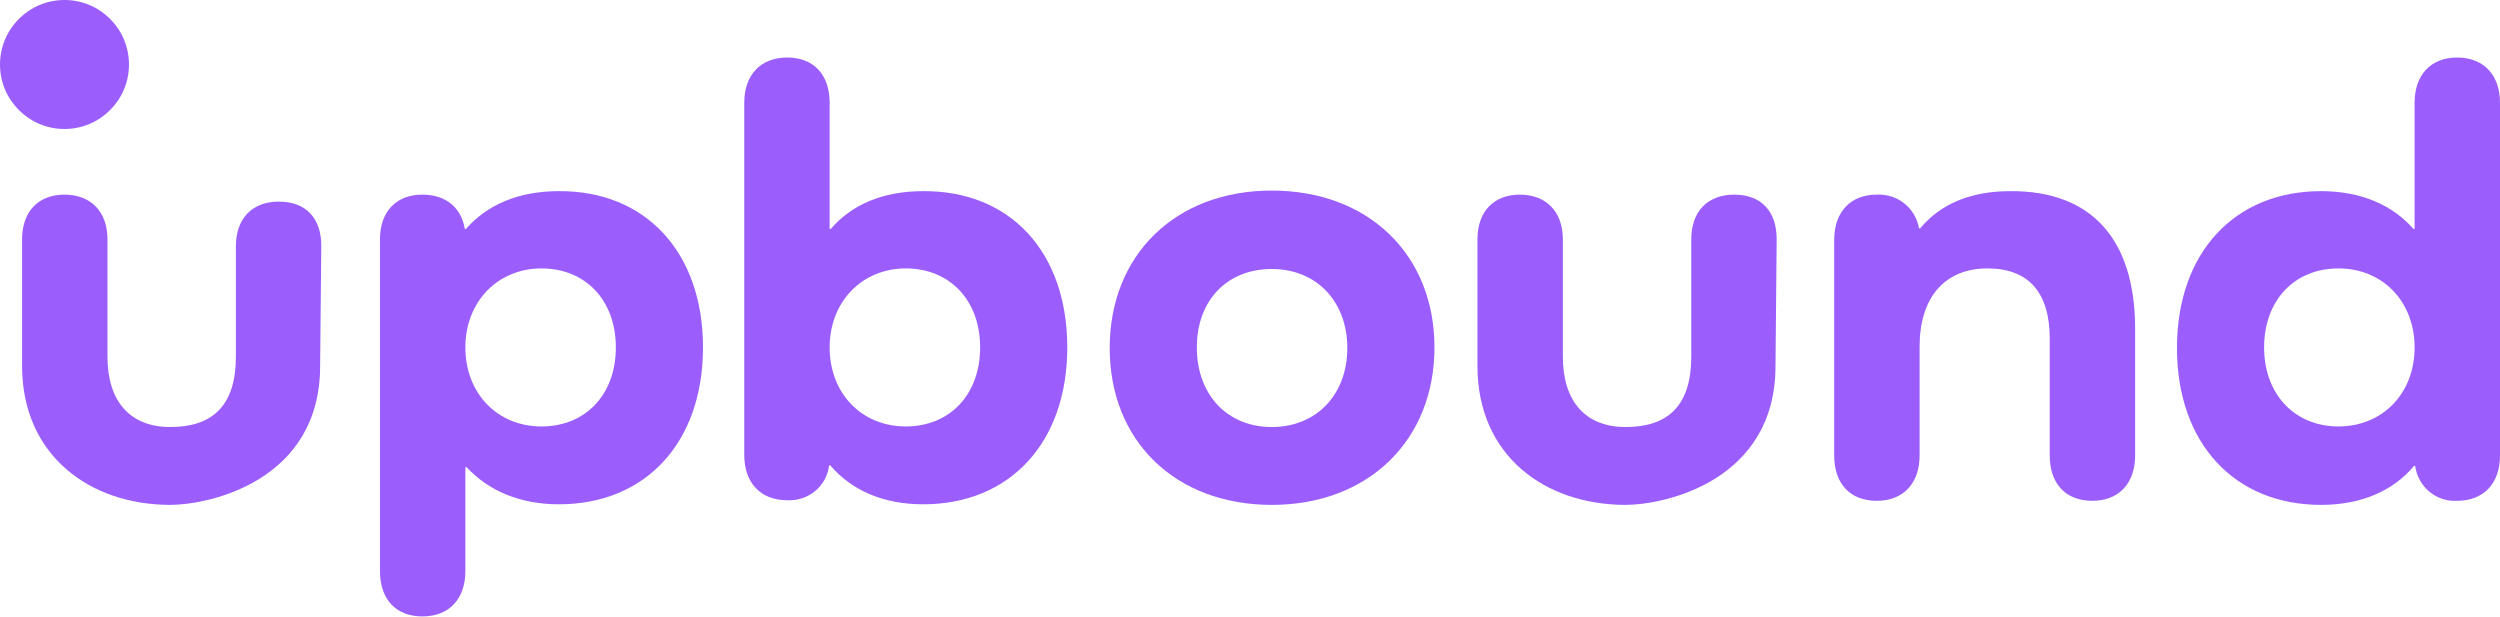 <?xml version="1.0" encoding="utf-8"?>
<!-- Generator: Adobe Illustrator 26.3.1, SVG Export Plug-In . SVG Version: 6.00 Build 0)  -->
<svg version="1.1" id="Layer_1" xmlns="http://www.w3.org/2000/svg" xmlns:xlink="http://www.w3.org/1999/xlink" x="0px" y="0px"
	 viewBox="0 0 430.3 106.2" style="enable-background:new 0 0 430.3 106.2;" xml:space="preserve">
<style type="text/css">
	.st0{fill:#9B5EFC;}
</style>
<path class="st0" d="M55.3,42.3L55.1,63c0,19.8-19.1,23.9-25.8,23.9C15.5,86.9,3.8,78.4,3.8,63V41.2c0-4.8,2.8-7.7,7.3-7.7
	s7.4,2.9,7.4,7.7v20.2c0,7.8,4,12.1,10.8,12.1c7.3,0,11.3-3.7,11.3-12.1v-19c0-4.8,2.8-7.7,7.4-7.7S55.3,37.5,55.3,42.3z"/>
<path class="st0" d="M305.8,41.2L305.6,63c0,19.8-19.1,23.9-25.8,23.9c-13.8,0-25.5-8.4-25.5-23.9V41.2c0-4.8,2.8-7.7,7.3-7.7
	s7.4,2.9,7.4,7.7v20.2c0,7.8,4,12.1,10.8,12.1c7.3,0,11.3-3.7,11.3-12.1V41.2c0-4.8,2.8-7.7,7.4-7.7S305.8,36.3,305.8,41.2z"/>
<path class="st0" d="M121,59.8c0,16.4-9.9,27-24.8,27c-6.8,0-12.2-2.4-15.9-6.4h-0.2v17.9c0,4.8-2.8,7.8-7.4,7.8s-7.3-3-7.3-7.8
	V41.2c0-4.8,2.8-7.7,7.3-7.7c4,0,6.7,2.2,7.3,5.9h0.2c3.7-4.2,9.1-6.5,16-6.5C111.1,32.8,121,43.4,121,59.8z M106,59.8
	c0-8.2-5.3-13.6-12.8-13.6s-13.1,5.7-13.1,13.6s5.5,13.6,13.1,13.6S106,67.9,106,59.8z"/>
<path class="st0" d="M183.7,59.8c0,16.4-9.9,27-24.8,27c-6.9,0-12.3-2.4-16-6.7h-0.2c-0.4,3.6-3.6,6.2-7.2,6c-4.6,0-7.4-3-7.4-7.8
	V17.7c0-4.8,2.8-7.8,7.4-7.8s7.3,3,7.3,7.8v21.7h0.2c3.6-4.2,9-6.5,15.9-6.5C173.9,32.8,183.7,43.4,183.7,59.8z M168.7,59.8
	c0-8.2-5.3-13.6-12.8-13.6s-13.1,5.7-13.1,13.6s5.5,13.6,13.1,13.6S168.7,67.9,168.7,59.8L168.7,59.8z"/>
<path class="st0" d="M218.9,32.8c16.6,0,28,11,28,27s-11.4,27.1-28,27.1s-27.9-11-27.9-27S202.3,32.8,218.9,32.8z M218.9,73.5
	c7.7,0,13-5.6,13-13.6s-5.3-13.6-13-13.6S206,51.7,206,59.8S211.2,73.5,218.9,73.5z"/>
<path class="st0" d="M367.5,56.6v21.8c0,4.8-2.8,7.8-7.4,7.8s-7.3-3-7.3-7.8V58.3c0-7.9-3.6-12.1-10.7-12.1c-7.4,0-11.7,5-11.7,13.5
	v18.7c0,4.8-2.8,7.8-7.4,7.8s-7.3-3-7.3-7.8V41.3c0-4.8,2.8-7.8,7.3-7.8c3.6-0.2,6.7,2.3,7.3,5.8h0.2c3.5-4.2,8.7-6.4,15.5-6.4
	C360,32.8,367.5,41.2,367.5,56.6z"/>
<path class="st0" d="M430.3,17.7v60.7c0,4.8-2.8,7.8-7.4,7.8c-3.6,0.2-6.7-2.4-7.2-6h-0.2c-3.6,4.3-9.1,6.7-16,6.7
	c-14.9,0-24.8-10.6-24.8-27s9.9-27,24.8-27c6.9,0,12.3,2.4,15.9,6.5h0.2V17.7c0-4.8,2.8-7.8,7.3-7.8S430.3,12.8,430.3,17.7z
	 M415.6,59.8c0-7.9-5.5-13.6-13.1-13.6s-12.8,5.5-12.8,13.6s5.3,13.6,12.8,13.6S415.6,67.8,415.6,59.8z"/>
<circle class="st0" cx="11.1" cy="11.1" r="11.1"/>
</svg>
